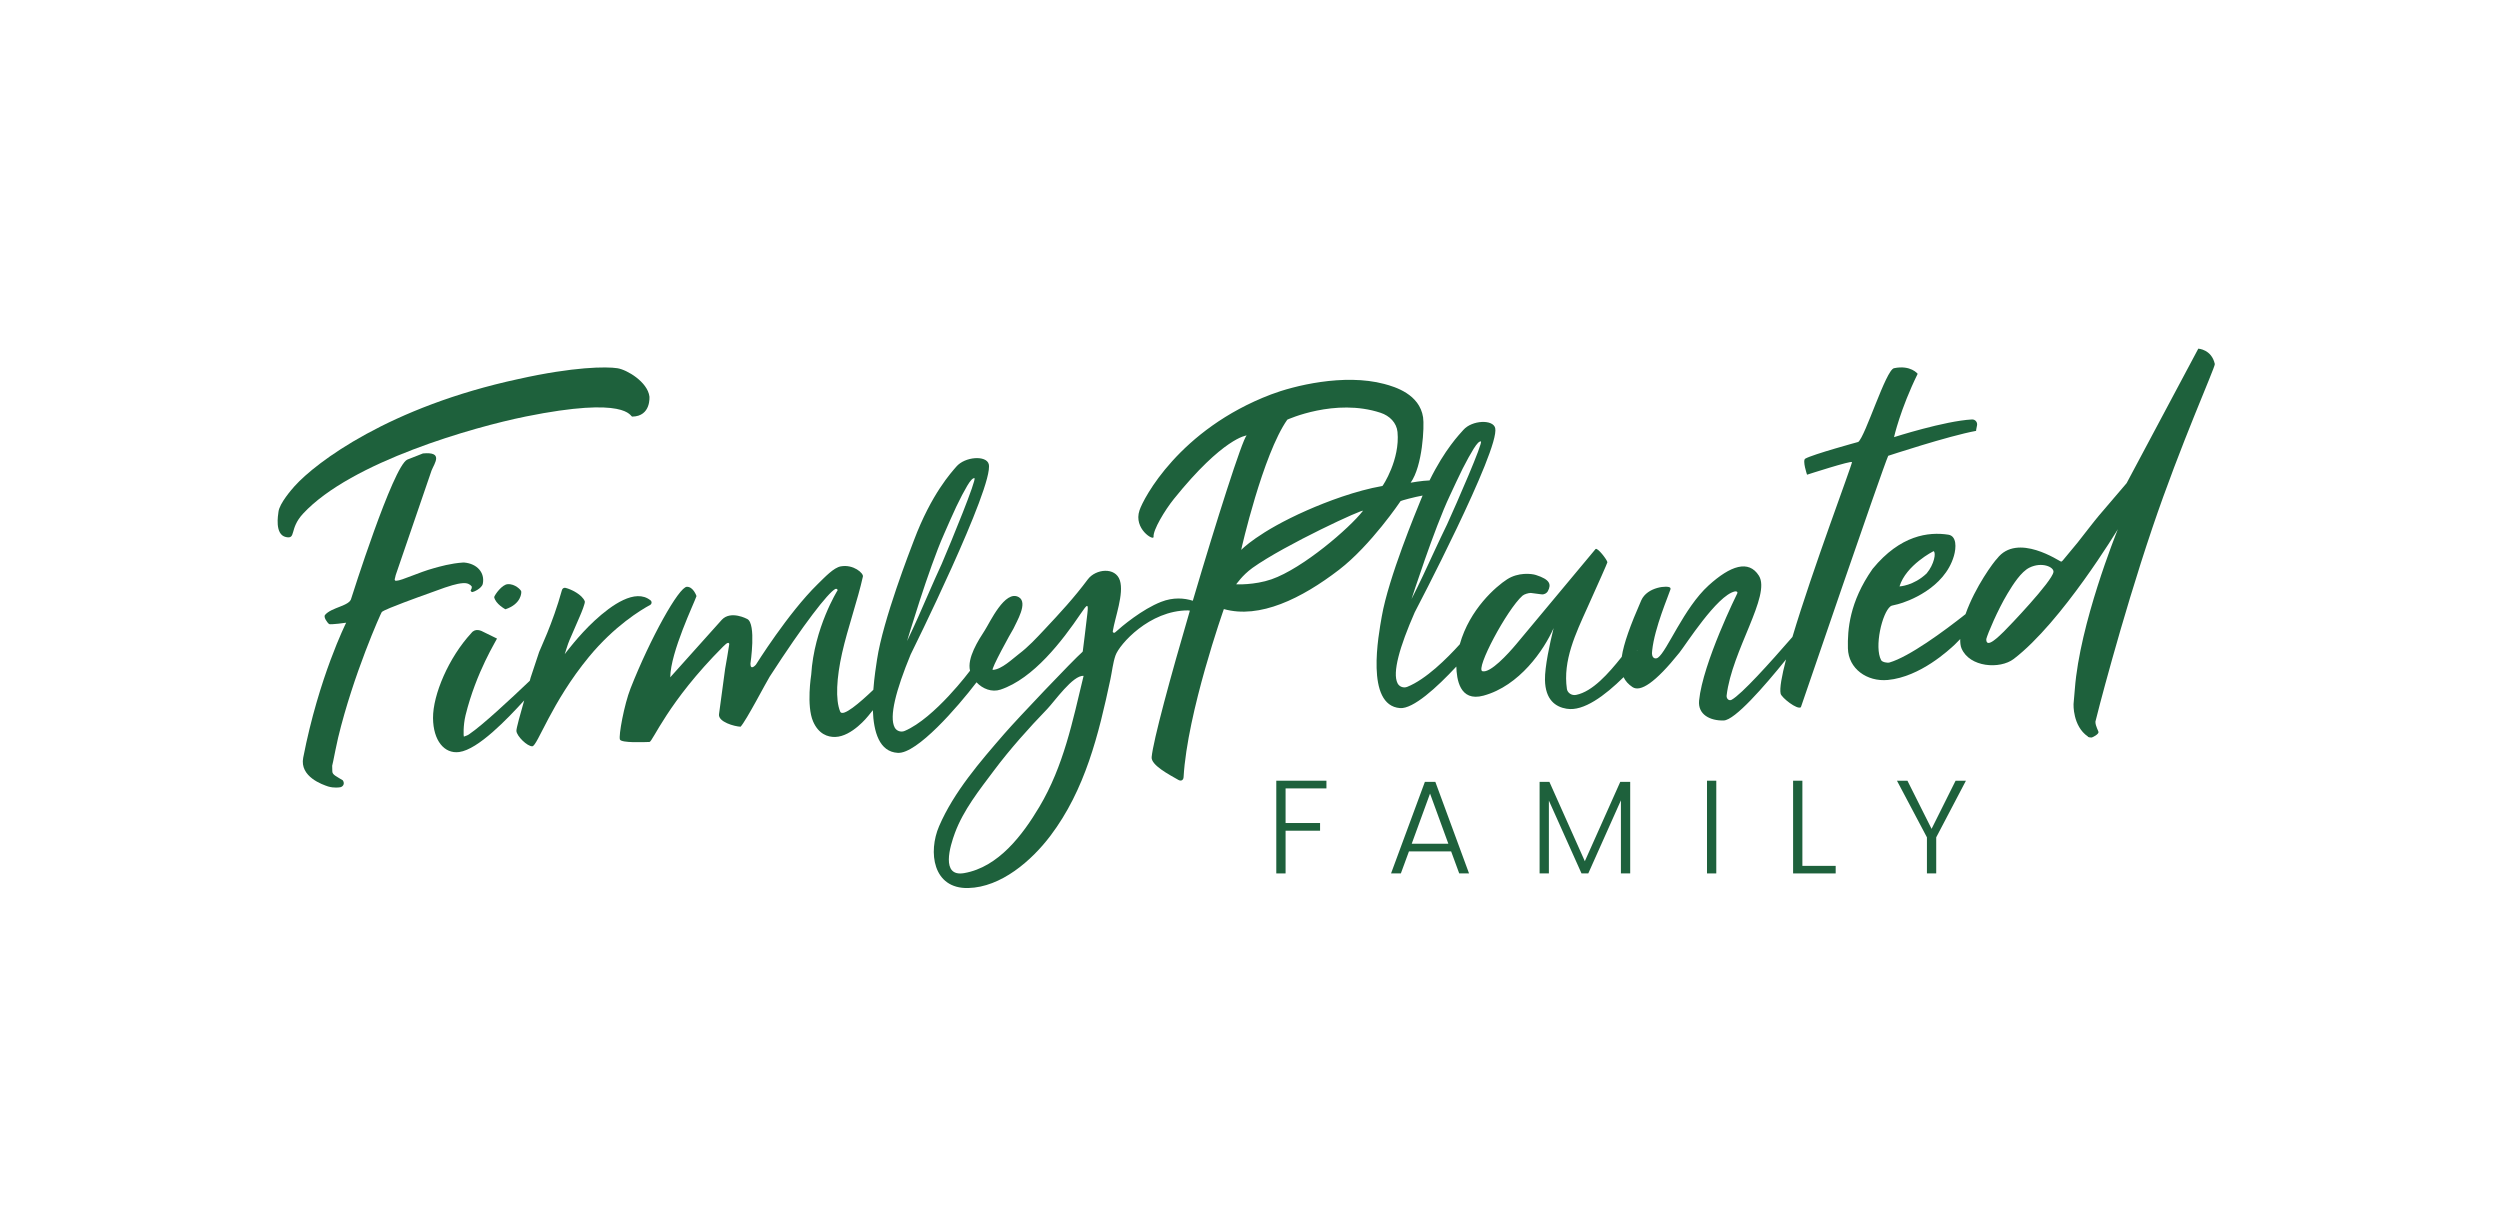 <?xml version="1.0" encoding="UTF-8"?>
<svg id="Layer_1" data-name="Layer 1" xmlns="http://www.w3.org/2000/svg" version="1.1" viewBox="0 0 2826.94 1393.3">
  <defs>
    <style>
      .cls-1 {
        fill: #1e613c;
        stroke-width: 0px;
      }
    </style>
  </defs>
  <g>
    <path class="cls-1" d="M523.53,659.38c5.19-.29,8,1.42,9.81,3.65,0,0,.74,2.03-1.19,4.57.46,1.29,1.12,1.92,1.99,1.9,1.42-.05,10.73-4.17,11.79-9.39,2.54-12.44-6.33-22.8-21.22-24.03-.3-.03-.62-.03-.92,0-14.13.92-26.63,4.61-32.77,6.29-18.25,5-36.53,14.08-42.75,14.33l-.65.02c-.87.02-1.31-.62-1.34-1.91.01.43.4-1.08,1.19-4.57l40.55-118.3c3.4-8.36,13.62-21.39-9.78-19.2l-17.71,6.99c-16.08,7.22-63.33,156.87-63.33,156.87-1.6,8.79-22.53,9.95-29.86,18.96-1.49,2.7,2.7,8.43,4.69,10.09,1.66,1.05,19.39-1.5,19.39-1.5,0,0-30.87,61.49-48.58,152.67-4.19,21.57,22.03,30.48,28.14,32.5,6.83,2.07,12.99.98,12.99.98,3.02-.07,6.58-3.39,3.7-7.87-7.02-4.46-11.85-6.22-11.91-10.08l-.16-6.48,1.17-5.21c.37-2.18,4.43-21.85,5.52-26.38,17.19-71.53,48.52-141.28,49.37-142.17.84-.88,4.04-2.47,9.61-4.77,10.27-4.14,20.54-8.05,30.83-11.77,10.28-3.7,20.56-7.41,30.84-11.12,3-.93,13.2-4.63,20.62-5.04Z"/>
    <path class="cls-1" d="M593.95,471.09c116.03-23.5,118.38.05,120.97,0,21.51-.33,19.44-22.75,19.44-22.75-2.13-16.49-25.34-30.29-36.24-31.97-12.26-1.89-49.17-1.81-111.79,12.2-145.81,31.41-228.76,94.03-253.21,121.16-3.08,3.41-17.17,19.53-18.23,28.97-.38,3.36-4.62,25.81,8.49,28.6,11.82,2.51,3.4-9.29,19.26-26.42,54.51-58.88,193.8-98.13,251.31-109.78Z"/>
    <path class="cls-1" d="M574.06,660.58c-6.48.49-14.29,11.56-15.26,14.55,1.43,7.85,12.71,13.82,12.71,13.82,18.21-5.99,18.21-19.12,17.89-20.22-.21-1.57-7.03-8.77-15.34-8.15Z"/>
    <path class="cls-1" d="M2234.49,487.26c-.17.07.43-3.07,1.09-6.28.73-3.54-2.07-6.85-5.68-6.66-30.87,1.61-88.17,20-88.17,20,0,0,6.97-31.39,26.73-71.62,0,0-7.9-10.27-26.76-6.34-9.25,1.93-32.34,77.14-40.44,83.39,0,0-51.56,14.06-59.92,18.9-3.45,2,2.02,18.13,2.02,18.13,0,0,51.09-16.51,50.81-14.17-.6,5.04-44.41,120.85-67.33,197.63-25.87,29.8-57.52,64.88-68.75,71.04-3.04,1.67-6.07-1.28-5.66-4.82,5.88-50.67,50.43-113.34,36.49-135.47-11.54-18.31-32.08-11.49-56.86,10.98-28,25.39-47.01,74.5-57.24,81.66-2.69,1.99-7.99,1.23-6.58-8.03,2.73-25.96,18.64-62.37,20.72-69.25.18-.61.07-1.26-.32-1.75-2.23-2.84-25.96-1.28-32.8,14.37-12.24,28.03-19.76,48.51-22,63.77-14.96,18.86-33.09,39.3-51.53,43.02-5.46,1.1-9.88-2.62-10.48-6.63-4.77-32.22,10.1-63.08,22.97-91.66,12.61-28,22.83-50.94,22.81-51.66-.06-2.52-11.29-17.16-13.4-14.95,0,0-82.69,99.12-89.57,107.43-9.62,11.49-29.3,32.92-38.29,30.73-8.48-2.06,27.76-69.97,45.25-85.41,1.93-1.7,6.76-3.14,9.39-3.12.07,0,.14,0,.22.02l11.86,1.55c2.96.39,5.88-1.08,7.28-3.71,4.13-7.77,2.16-13.09-13.51-18.14-5.1-1.65-20-3.25-32.6,4.85-12.43,7.99-42.38,33.68-53.53,73.46-14.69,16.27-38.36,39.71-59.41,48.14-4.14,1.66-8.98-.06-10.98-4.05-6-11.97,2.26-41.05,19.41-80.18,0,0,96.55-184.15,91.02-208.35-2.3-10.07-26.16-9.13-36,2.04-4.36,4.95-20.88,21.82-38.24,57.13-8.23.2-21.39,2.55-21.39,2.55,13.57-18.77,15.62-64.02,14.09-73.94-4.03-26.12-31.55-34.42-43.94-37.71-45.74-12.13-102.58,2.19-127.96,11.85-103.92,39.56-144.49,117.83-148.79,131.12-7.07,20.91,16.49,35.01,15.93,29.87-.81-7.46,12.63-29.95,22.99-42.82,55.99-69.53,82.22-71.78,82.22-71.78-4.88,4.68-34.09,96.25-60.84,186.91-9.69-3.05-22.07-4.15-35.88,1.27-21.29,8.34-44,27.27-52.08,34.61-1.07.98-2.79.06-2.55-1.37,2.57-15.87,12.86-42.47,8.05-57.48-4.97-15.51-27.4-13.12-36.27-1.21-15.46,20.73-31.37,37.96-49.08,56.8-9.35,9.95-17.93,19.31-28.87,27.61-7.22,5.47-19.52,17.5-29.51,17.97-2.76.13,20.74-42.54,23.25-46.43.04-.06.07-.12.1-.19,3.41-7.63,16.9-29.44,6.04-35.64-15.58-8.9-32.77,28.85-38.44,37.56-7.22,11.09-20.23,31.37-16.67,45.62,0,0-39.91,53.6-73.89,68.09-4.2,1.79-9.19.15-11.32-3.89-6.41-12.11,1.37-42.05,18.03-82.48,0,0,94.57-190.64,88.35-215.27-2.59-10.25-26.97-8.74-36.79,2.91-5.21,6.19-27.91,30.28-47.9,83.39-3.98,10.58-34.85,89.45-41.66,134.7-1,6.66-3.09,19.57-4.16,34.13-15.1,14.45-34.72,31.37-37.49,24.68-5.56-13.44-4.11-38.33,2.14-66.17,6.38-28.41,17.69-59.9,23.56-86.64.79-3.58-10.64-14.04-25.04-11.43-7.97,1.45-17.55,11.72-26.18,20.16-33.42,32.69-69.76,90.98-69.76,90.98-.11.18-6.22,7.2-6.21-1.07,0-.23,6.8-45.32-3.6-50.55-.03-.01-18.44-10.05-28.71.81l-58.37,65.13c.32-28.7,27.33-84.44,29.69-91.87,0,0-3.53-10.6-10.85-10.5-9.03.12-41.39,58.17-63.71,114.85-7.23,18.37-13.71,53.66-12.01,57.88,1.64,4.06,27.83,2.93,33.39,2.73,3.66-.13,20.46-44.89,83.14-107.72,2.71-2.72,4.28-3.94,5.38-4.28.94-.29,1.84.55,1.69,1.52-.75,4.75-3.79,23.83-4.58,27.36,0,.03-.01.06-.02.09-.55,4.08-6.99,51.8-6.99,51.8-.93,8.62,17.48,13.7,24.4,14,6.22-6.51,29.44-51.23,32.89-56.56,38.77-59.96,65.94-94.71,74.15-99.14,1.19-.64,2.65.02,2.71,1.37,0,0-26.58,42.37-29.88,95.57,0,0-5.61,34.96,2.15,52.83,6.12,14.1,16.43,17.8,25.14,17.51,18.96-.63,36.88-23.43,36.88-23.43.04-.04.08-.07.12-.11,0,0,2.08-2.57,5.42-6.71.86,24.48,7.27,47.13,28.29,48.24,21.56,1.14,67.35-51.44,88.93-79.76v-.02c6.92,7.41,17.33,11.55,27.19,8.24,37.25-12.51,69.72-54.98,90.73-86,7.47-11.03,8.76-11.8,7.45-.16-1.7,15.15-4.69,38.71-5.2,42.7-.05.37-.23.71-.51.95-10.24,8.91-72.8,74.68-88.2,92.43-27.4,31.6-57.06,65.75-73.78,104.55-12.49,28.99-7.29,70.85,32.9,69.92,37.23-.86,71.75-31.02,92.9-58.98,39.45-52.15,54.6-114.66,67.94-177.21,1.84-8.65,2.8-18.41,5.71-26.78,4.39-12.58,38.41-50.99,81.93-50.96.72,0,1.45.11,2.19.28-21.99,75.06-41.51,147-43.22,165.61-.83,8.98,19.34,19.58,30.19,25.76,3.07,1.75,5.72.36,5.92-3.08,4.15-73.16,45.54-190.08,45.54-190.08,40.42,11.39,87.92-11.88,130.27-44.45,36.15-27.81,69.59-77.66,69.59-77.66.9-.61,15.38-4.58,24.88-6.27-.85,2.01-1.7,4.05-2.55,6.15-4.12,10.25-36,86.61-43.64,130.67-3.53,20.34-18.88,100.56,20.71,103.54,14.67,1.1,41.41-23.05,63.62-46.99.35,13.66,3.5,40.3,30.7,32.9,40.69-11.06,68.46-51.65,79.3-76.39-4.36,17.72-10.03,43.79-9.77,58.61.4,22.64,12.07,30.58,24.46,32.59.13.02.27,0,.4.02,18.64,3.1,42.72-14.68,64.03-35.71,2.13,4.47,5.46,8.13,10.07,11.2,8.88,5.91,25.48-4.53,53.04-38.9,7.21-8.99,42.42-64.65,62.61-69.25,1.89-.43,3.61.4,2.81,2.23,0,0-38.95,78.6-43.15,121.15-1.57,15.92,12.54,22.93,27.79,22.54,12.64-.32,45.64-38.17,70.53-69.02-4.9,18.78-7.44,32.87-6.11,38.71,1.03,4.5,18.87,18.55,22.89,15.31,0,0,92.03-269.23,98.76-284.3,0,0,67.8-22.38,99.28-28.17ZM1067.43,604.05c5.09-11.37,9.5-21.95,14.04-31.4,4.54-9.44,8.61-17.2,12.21-23.28,3.59-6.07,6.31-8.97,8.18-8.69,2.98.61-26.02,71.39-37.01,97.01-5.03,10.95-9.79,21.6-14.29,31.97-4.5,10.37-8.59,19.7-12.26,27.99-3.68,8.3-7.87,17.36-12.58,27.18,0,0,24.43-82.15,41.72-120.77ZM1175.27,912.39c-18.86,31.69-46.27,68.23-85.14,74.92-26.56,4.57-15.85-30.56-10.31-45.49,9.6-25.86,27.57-48.45,43.96-70.32,18.39-24.53,39.18-47.79,60.48-69.87,8.07-8.37,29.1-38.54,41.03-37.34-12.45,51.53-22.53,101.9-50.02,148.1ZM1541.1,577.75c-15.06,19.43-67.82,64.94-103.35,77.33-19.14,6.67-40.48,5.77-39.91,5.56.57-.2,6.32-9.67,18.45-18.49,36.39-26.02,127.69-68.11,124.81-64.4ZM1563.21,549.53c-29.99,5.23-62.89,17.67-85.09,27.45-55.51,24.44-74.6,44.86-74.6,44.86-.02-.65,24.45-107.93,52.14-147.3,0,0,54.05-24.75,105.49-7.76,10.24,3.38,18.12,11.28,19.12,21.68,3,31.21-16.62,61-17.06,61.08ZM1639.53,560.31c5.22-10.99,9.76-21.24,14.4-30.37,4.65-9.12,8.79-16.62,12.43-22.48,3.64-5.85,6.36-8.62,8.18-8.31,2.9.66-26.98,69.16-38.28,93.95-5.15,10.59-10.04,20.89-14.66,30.91-4.62,10.03-8.82,19.06-12.59,27.08-3.78,8.03-8.07,16.78-12.88,26.27,0,0,25.67-79.71,43.4-117.06ZM1850.89,736.13c0-.35.25-.72.78-1.1l-.78,1.1Z"/>
    <path class="cls-1" d="M735.52,678.8c-17.09-13.69-43.86,5.28-62.91,22.8-18.54,17.06-34.03,38.1-34.03,38.1.33-.75,3.35-11.24,5.36-15.76s4-9.14,6-13.85c2-4.71,3.91-9.13,5.75-13.29,1.83-4.15,6.3-15.13,5.58-16.88-3.1-7.57-15.07-13.47-21.7-15.16-1.8-.46-3.62.6-4.11,2.39-10.51,38.18-25.51,68.57-25.79,70.02l-9.71,29.26c-.14.62-.44,1.78-.88,3.36-22.71,21.65-53.92,50.56-68.06,60.1-1.43,1.17-3.59,2.2-6.5,3.07-.37.02-.92-12.62,1.92-24.19,12.03-49.02,35.25-85.2,35.56-86.69l-17.57-8.6c-.37.02-6.9-3.59-11.46,2.37-25.54,27.58-43.53,69.7-43.32,96.15.21,25.37,12.73,40.64,29.6,38.37,21.53-2.89,54.69-37.7,73.48-58.34-4.32,15.1-8.92,31.65-8.79,34.41.27,5.99,12.42,17.7,17.99,17.44,5.76-.27,21.6-49.61,63.97-101.04,28.94-35.13,58.82-53.14,69.22-58.76,2.02-1.09,2.22-3.86.43-5.29Z"/>
    <path class="cls-1" d="M2504.46,411.62c-3.67-16.64-18.68-17.37-18.68-17.37l-81.05,152.09-31.34,36.69c-4.14,4.78-20.01,25.36-24.13,30.56l-16.73,20.18c-.83.88-1.46,1.31-1.88,1.32-1.27.03-49.46-33.48-72.47-3.36-3.31,3.1-24.63,31.61-35.61,62.74-24.84,19.66-63.71,48.13-85.97,54.67-2.43.71-8.23-.41-9.43-2.63-7.99-14.72,1.04-53.54,10.54-60.89.56-.43,1.22-.7,1.9-.87l6.62-1.59c10.64-2.75,52.46-17.71,63.2-54.5,2.74-9.37,3.27-22.6-6.36-24.07-22.3-3.41-54.16.49-85.4,38.47-.1.13-.21.26-.3.39-26.12,37.33-28.31,68.75-27.79,89.75.56,22.86,21.49,37.93,45.22,35.68,36.64-3.48,69.38-34.22,75.56-39.97,1.43-1.33,3.64-3.58,6.22-6.29-.1,4.06.29,7.78,1.43,10.48,9.13,21.61,43.51,23.87,59.05,12.02,54.42-41.52,117.75-146.69,117.75-146.69-2.01,5.15-43.01,106.69-48.61,180.52l-1.49,17.26s-1.08,24.8,16.2,36.6c.02.85,3,1.2,3.86,1.18,1.69-.04,8.2-3.82,8.15-5.94.4-.87-3.54-6.87-3.48-12.03.39-2.23,28.65-113.26,64.23-218.61,32.44-96.05,70.93-181.29,70.81-185.8ZM2186.43,623.23c3.08,1.51.81,14.88-7.86,25.22-14.79,14-30.66,14.66-30.66,14.66,7.37-24.19,38.51-39.88,38.51-39.88ZM2322.01,646.77c-1.35,10.57-51.31,62.79-56.08,67.37-4.78,4.58-20.31,20.59-19.88,8.46,1.55-5.99,12.65-32.44,23.94-51.28,6.43-10.73,15.46-24.83,24.86-29.45,14.02-6.9,27.87-.72,27.16,4.91Z"/>
  </g>
  <g>
    <path class="cls-1" d="M1499.9,882.8v8.7h-46.2v39.15h39v8.7h-39v48.3h-10.5v-104.85h56.7Z"/>
    <path class="cls-1" d="M1640.9,962.75h-47.7l-9.15,24.9h-11.1l38.25-103.5h11.85l38.1,103.5h-11.1l-9.15-24.9ZM1637.75,954.05l-20.7-56.7-20.7,56.7h41.4Z"/>
    <path class="cls-1" d="M1843.39,884.15v103.5h-10.5v-82.65l-36.9,82.65h-7.65l-36.9-82.35v82.35h-10.5v-103.5h11.1l40.05,89.7,40.05-89.7h11.25Z"/>
    <path class="cls-1" d="M1940.74,882.8v104.85h-10.5v-104.85h10.5Z"/>
    <path class="cls-1" d="M2038.09,979.1h37.65v8.55h-48.15v-104.85h10.5v96.3Z"/>
    <path class="cls-1" d="M2223.03,882.8l-33.6,64.05v40.8h-10.5v-40.8l-33.9-64.05h11.85l27.3,54.45,27.15-54.45h11.7Z"/>
  </g>
</svg>